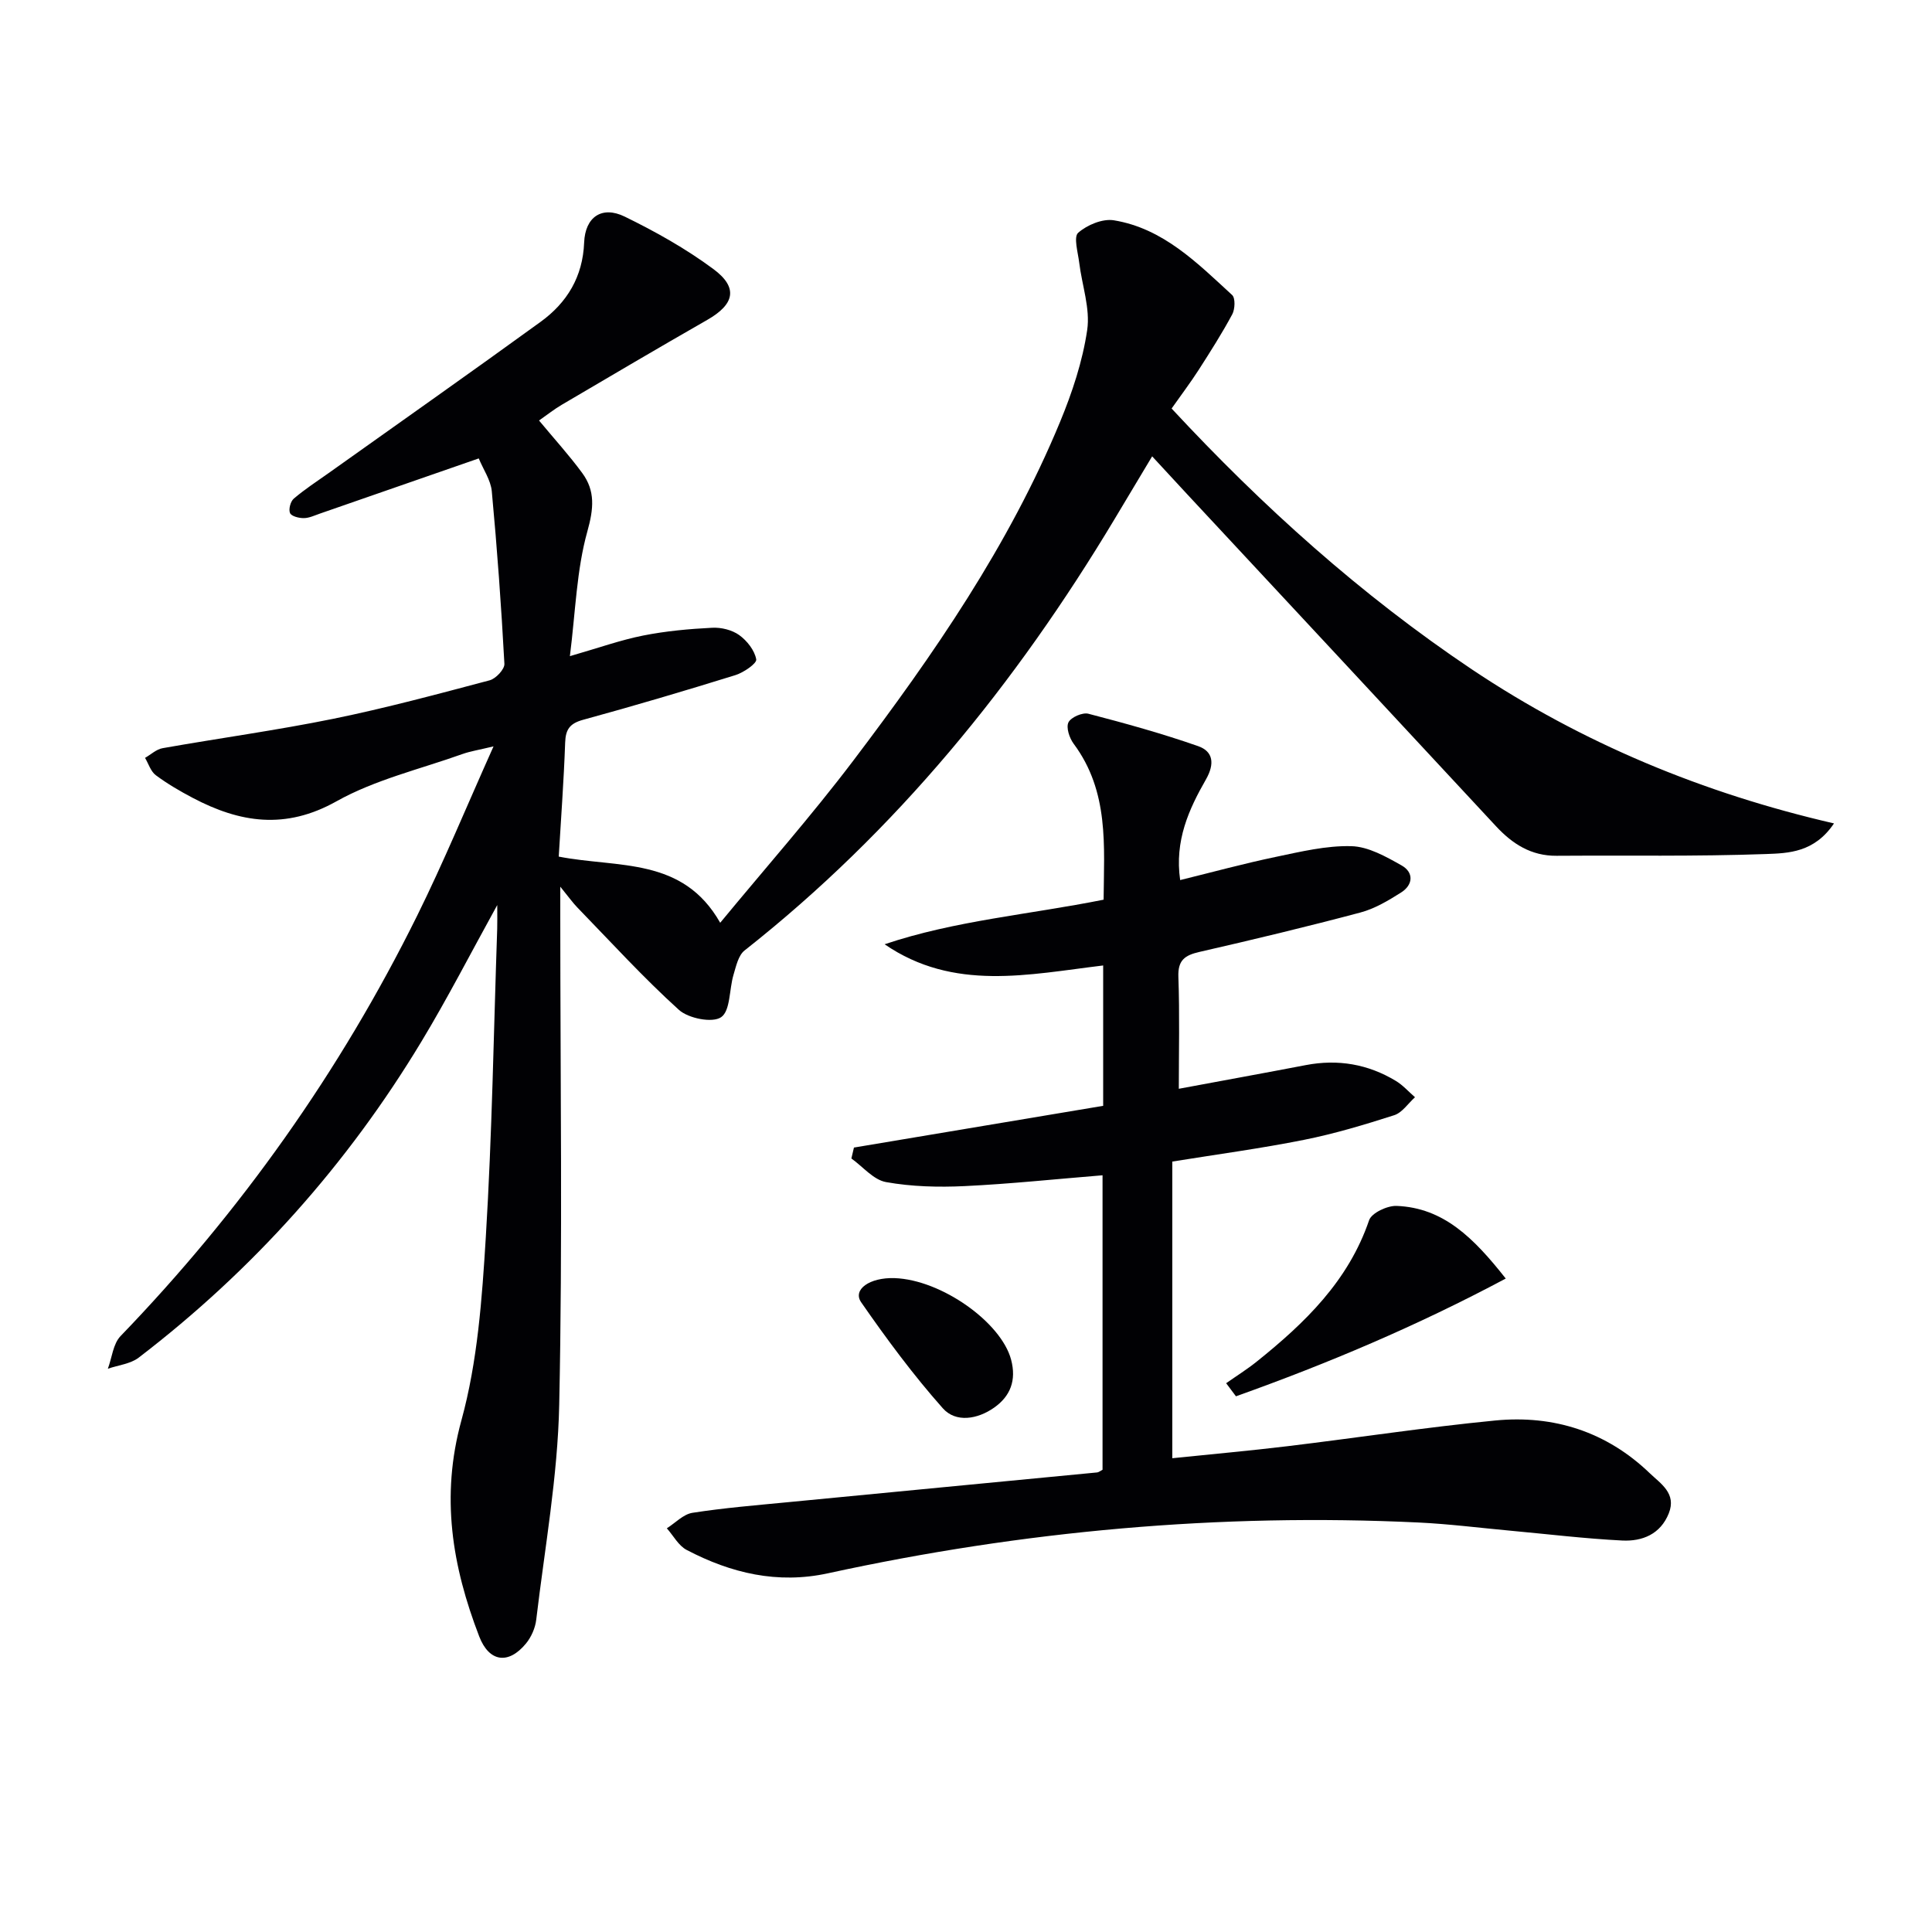 <svg enable-background="new 0 0 400 400" viewBox="0 0 400 400" xmlns="http://www.w3.org/2000/svg"><g fill="#010104"><path d="m379.71 170.48c-4.07 6.03-9.42 6.17-14.11 6.34-14.43.52-28.89.26-43.33.36-5.24.04-9.11-2.43-12.54-6.12-21.29-22.95-42.63-45.84-63.96-68.76-2.26-2.43-4.5-4.87-7.23-7.82-2.75 4.59-5.25 8.78-7.76 12.96-20.47 34.13-45.21 64.58-76.62 89.34-1.3 1.02-1.77 3.28-2.3 5.06-.9 3.01-.62 7.43-2.56 8.76-1.8 1.24-6.77.26-8.74-1.52-7.37-6.67-14.1-14.06-21.04-21.21-.92-.95-1.69-2.04-3.52-4.29v6.26c0 33.66.49 67.34-.22 100.99-.31 14.87-3 29.69-4.76 44.52-.2 1.71-1.02 3.58-2.12 4.92-3.65 4.43-7.65 3.84-9.69-1.48-5.59-14.52-8.02-28.94-3.68-44.72 3.35-12.19 4.27-25.2 5.05-37.92 1.3-21.25 1.63-42.56 2.36-63.85.04-1.26.01-2.53.01-4.92-5.58 10.11-10.31 19.34-15.66 28.2-15.37 25.51-34.92 47.38-58.57 65.5-1.71 1.31-4.24 1.56-6.39 2.3.85-2.28 1.08-5.15 2.63-6.76 24.92-25.85 45.44-54.79 61.36-86.94 5.51-11.12 10.24-22.62 15.86-35.15-3.1.75-4.83 1.01-6.45 1.59-8.76 3.13-18.07 5.3-26.08 9.79-10.57 5.92-19.98 4.43-29.75-.72-2.64-1.39-5.25-2.91-7.64-4.69-1.05-.78-1.51-2.37-2.23-3.59 1.21-.69 2.35-1.79 3.65-2.01 11.76-2.08 23.62-3.7 35.32-6.08 10.88-2.22 21.63-5.12 32.38-7.97 1.28-.34 3.12-2.3 3.05-3.42-.64-11.92-1.5-23.83-2.61-35.72-.22-2.32-1.76-4.51-2.7-6.8-11.33 3.94-22.11 7.69-32.9 11.43-1.1.38-2.22.93-3.34.93-.99.01-2.54-.38-2.83-1.04-.34-.76.09-2.41.77-2.99 2.27-1.94 4.8-3.58 7.24-5.31 14.63-10.42 29.33-20.75 43.87-31.3 5.47-3.97 8.73-9.32 9.01-16.41.21-5.31 3.68-7.68 8.41-5.37 6.37 3.11 12.65 6.63 18.33 10.84 5.22 3.86 4.4 7.31-1.25 10.54-10.1 5.78-20.12 11.69-30.15 17.59-1.55.91-2.97 2.05-4.68 3.24 3.16 3.81 6.25 7.2 8.95 10.88 2.72 3.71 2.37 7.37 1.06 12.07-2.24 8-2.45 16.58-3.62 25.84 6.01-1.73 10.53-3.35 15.18-4.27 4.69-.93 9.5-1.37 14.28-1.61 1.87-.1 4.11.45 5.6 1.52 1.62 1.17 3.19 3.16 3.52 5.03.15.83-2.61 2.73-4.32 3.26-10.44 3.24-20.93 6.35-31.47 9.23-2.77.75-3.68 1.95-3.77 4.74-.28 7.91-.87 15.82-1.33 23.6 12.31 2.4 25.65 0 33.43 13.7 9.26-11.23 18.85-22.08 27.57-33.59 16.6-21.91 32.21-44.52 42.79-70.1 2.52-6.09 4.66-12.53 5.62-19.02.66-4.47-1.08-9.28-1.65-13.95-.26-2.12-1.2-5.32-.22-6.19 1.85-1.63 5.05-2.97 7.39-2.59 10.21 1.67 17.27 8.84 24.49 15.47.69.63.6 2.92.03 3.99-2.12 3.94-4.53 7.73-6.95 11.5-1.7 2.65-3.61 5.16-5.61 8.01 18.87 20.32 39.21 38.61 62.14 53.99 22.9 15.32 47.98 25.68 75 31.91z"/><path d="m228.27 243.33c-9.74.79-19.13 1.79-28.54 2.24-5.42.26-10.97.12-16.28-.83-2.6-.46-4.8-3.19-7.18-4.89.18-.75.35-1.51.53-2.26 17.18-2.88 34.36-5.75 51.6-8.64 0-9.86 0-19.15 0-29.06-15.45 1.86-30.95 5.43-45.25-4.39 14.58-4.91 29.84-6.13 45.34-9.23.08-11.07 1.18-22.37-6.2-32.28-.88-1.18-1.6-3.36-1.08-4.43.52-1.06 2.91-2.1 4.12-1.79 7.65 1.99 15.28 4.1 22.73 6.71 3.12 1.09 3.47 3.64 1.62 6.89-3.54 6.18-6.52 12.69-5.34 20.84 6.75-1.66 13.23-3.43 19.8-4.8 5.16-1.08 10.45-2.36 15.64-2.22 3.52.09 7.16 2.16 10.39 3.98 2.57 1.44 2.43 4.02-.1 5.62-2.64 1.67-5.45 3.35-8.43 4.14-11.05 2.94-22.18 5.61-33.33 8.16-3.01.69-4.46 1.71-4.34 5.14.28 7.78.09 15.58.09 23.19 9.06-1.69 17.68-3.25 26.28-4.9 6.66-1.28 12.9-.21 18.67 3.28 1.46.88 2.64 2.24 3.95 3.37-1.42 1.28-2.64 3.18-4.3 3.72-6.14 1.97-12.36 3.84-18.67 5.1-8.94 1.79-17.99 3-27.28 4.5v61.42c8.11-.84 16-1.54 23.85-2.49 14.34-1.73 28.63-3.92 43-5.32 12.12-1.18 23.06 2.32 31.99 10.9 2.26 2.17 5.6 4.18 3.96 8.31-1.73 4.35-5.51 5.84-9.63 5.64-7.79-.39-15.55-1.34-23.32-2.05-6.28-.58-12.56-1.38-18.85-1.68-41.22-1.96-81.97 1.73-122.27 10.51-10.46 2.28-20.09-.02-29.27-4.83-1.69-.88-2.75-2.95-4.11-4.48 1.76-1.11 3.42-2.92 5.31-3.21 6.55-1.02 13.18-1.56 19.79-2.2 21.33-2.07 42.67-4.1 64-6.16.3-.03.58-.28 1.11-.55 0-20.14 0-40.39 0-60.97z"/><path d="m311.75 264.71c-18.46 9.84-36.94 17.63-55.86 24.38-.68-.9-1.36-1.81-2.03-2.71 2.12-1.49 4.33-2.87 6.35-4.49 9.95-7.98 18.96-16.67 23.25-29.26.52-1.51 3.78-3.04 5.7-2.96 9.68.39 15.92 6.58 22.59 15.04z"/><path d="m185.21 264.62c9.67.33 22.08 9.14 24.13 16.89 1.13 4.28-.15 7.57-3.55 9.95s-7.89 3.15-10.59.11c-6.12-6.89-11.64-14.36-16.9-21.94-1.83-2.63 1.73-5.18 6.91-5.01z"/></g></svg>